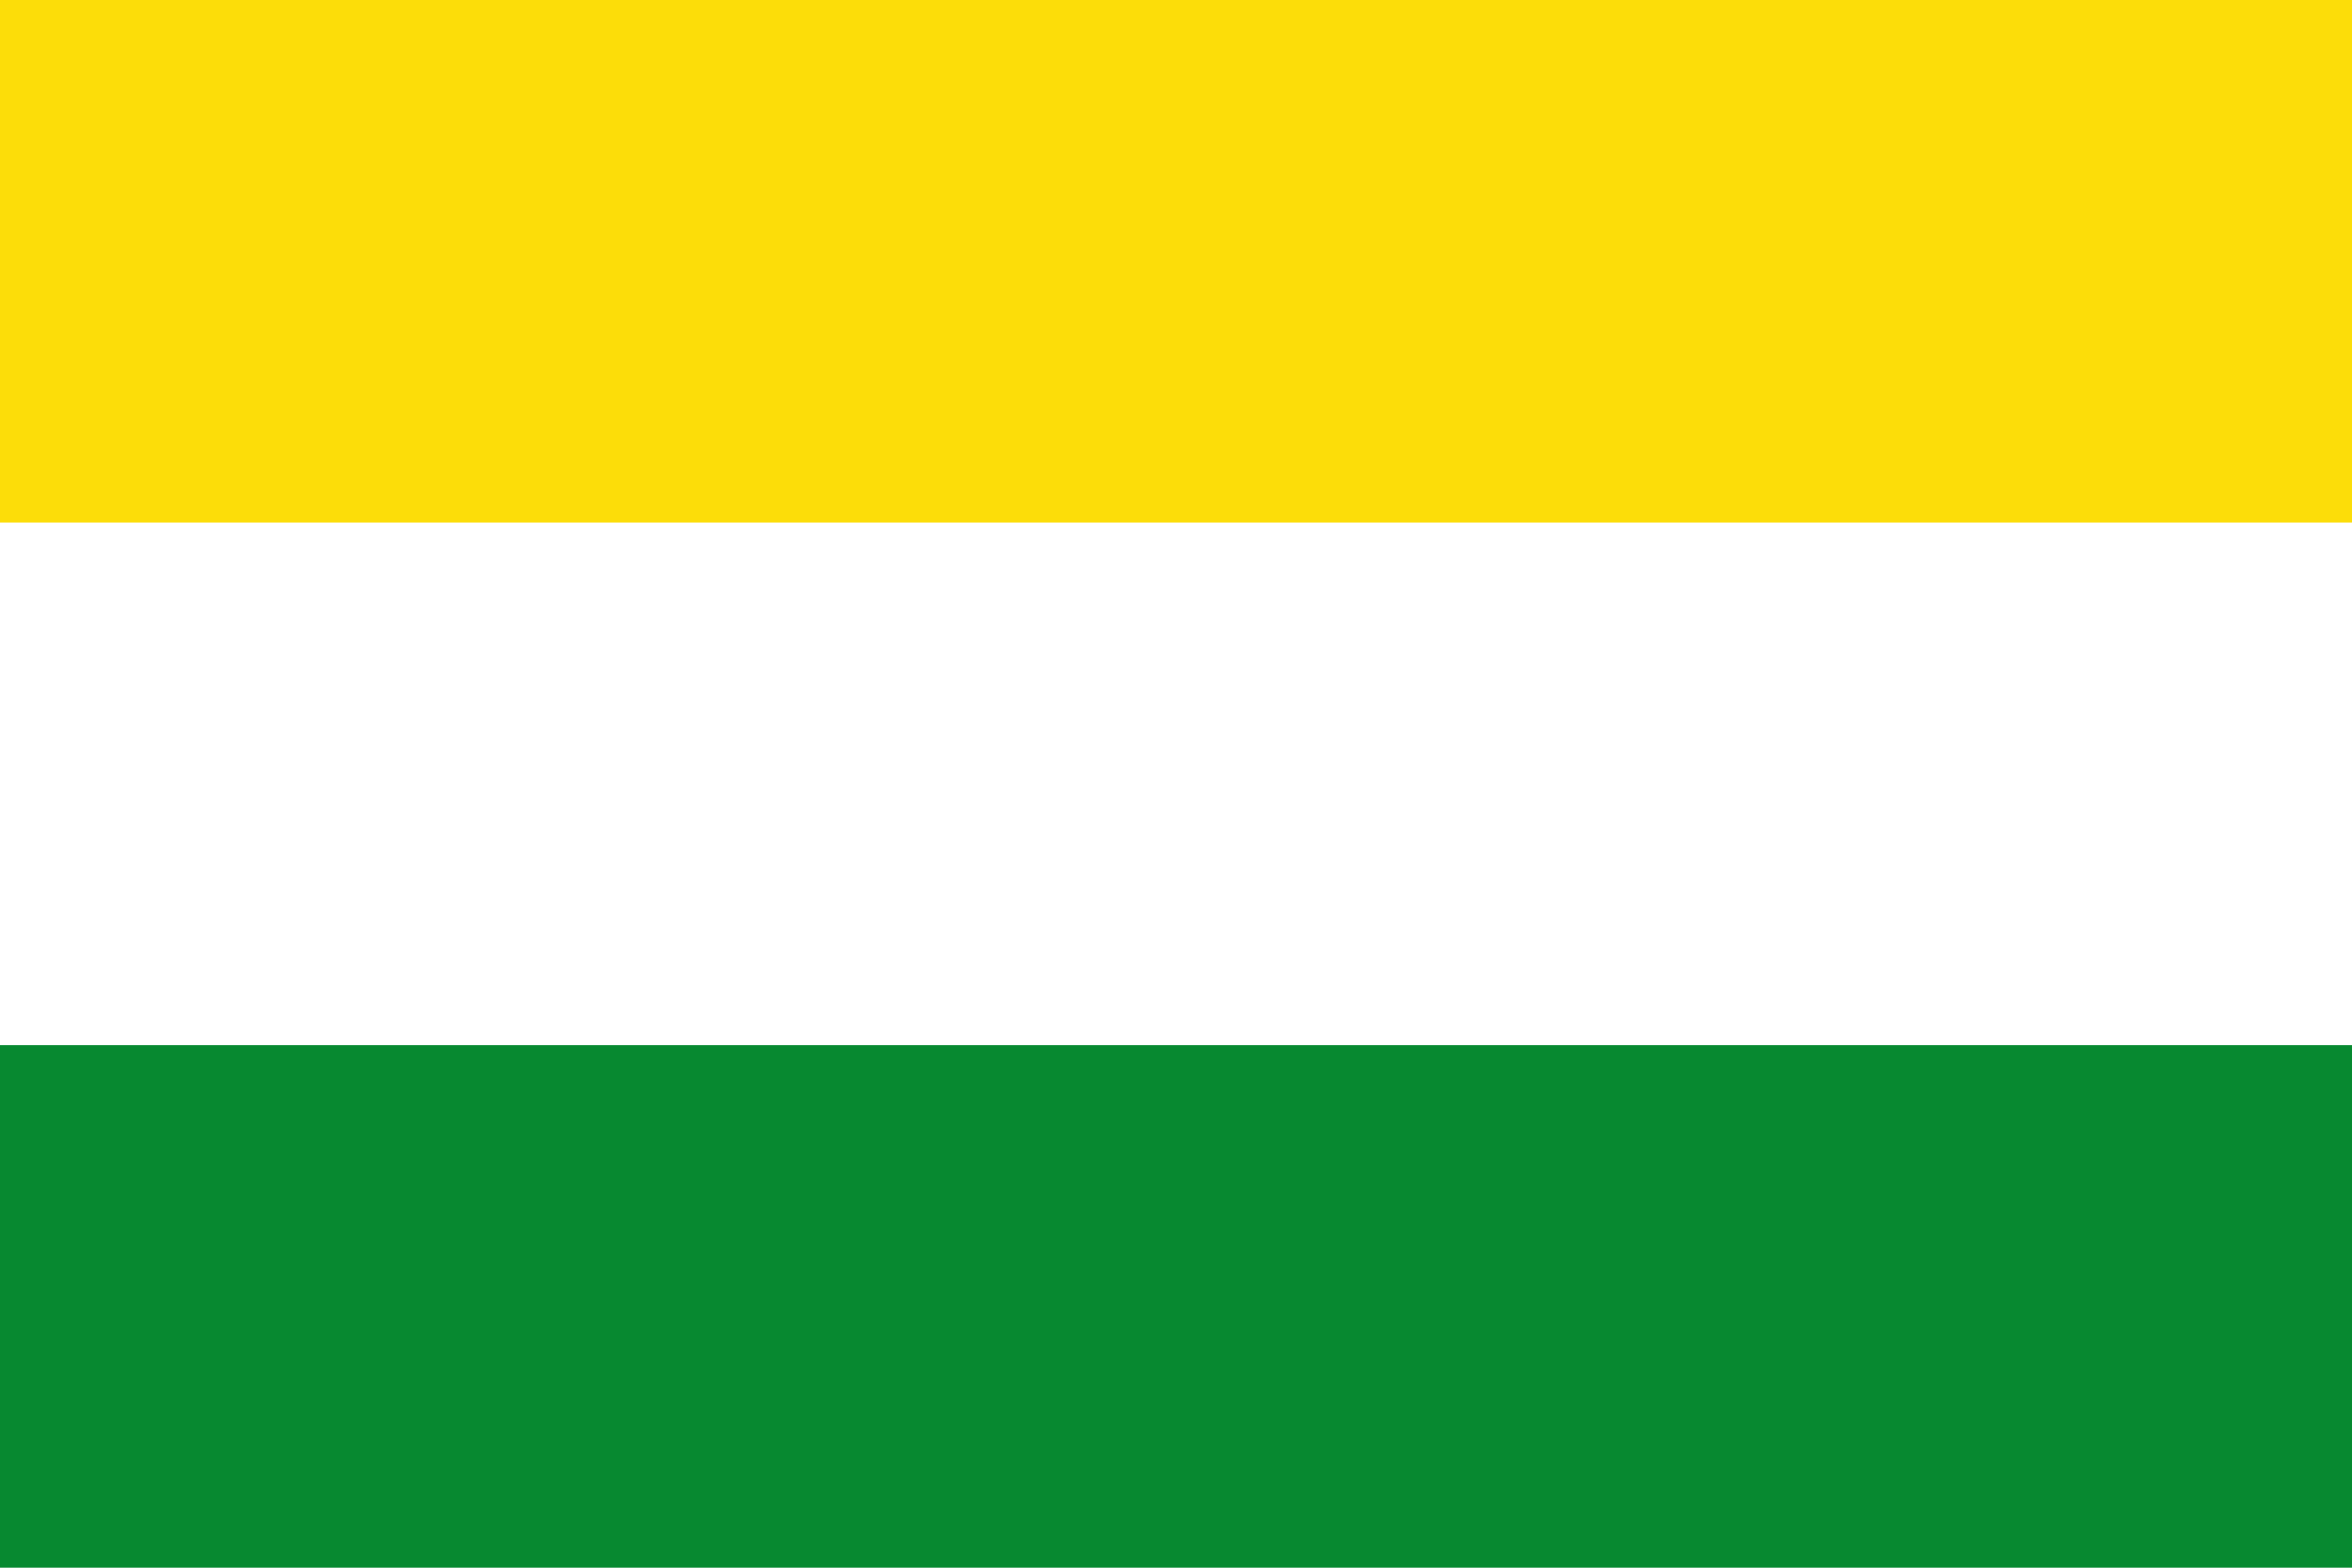 <?xml version="1.0" encoding="UTF-8"?>
<!DOCTYPE svg PUBLIC "-//W3C//DTD SVG 1.1//EN" "http://www.w3.org/Graphics/SVG/1.1/DTD/svg11.dtd">
<svg xmlns="http://www.w3.org/2000/svg" width="1200px" height="800px" viewBox="0 0 1 3" preserveAspectRatio='none'>
<rect fill='#078930' width='1' height='3'/>
<rect fill='#fff' width='1' height='2'/>
<rect fill='#FCDD09' width='1' height='1'/>
</svg>